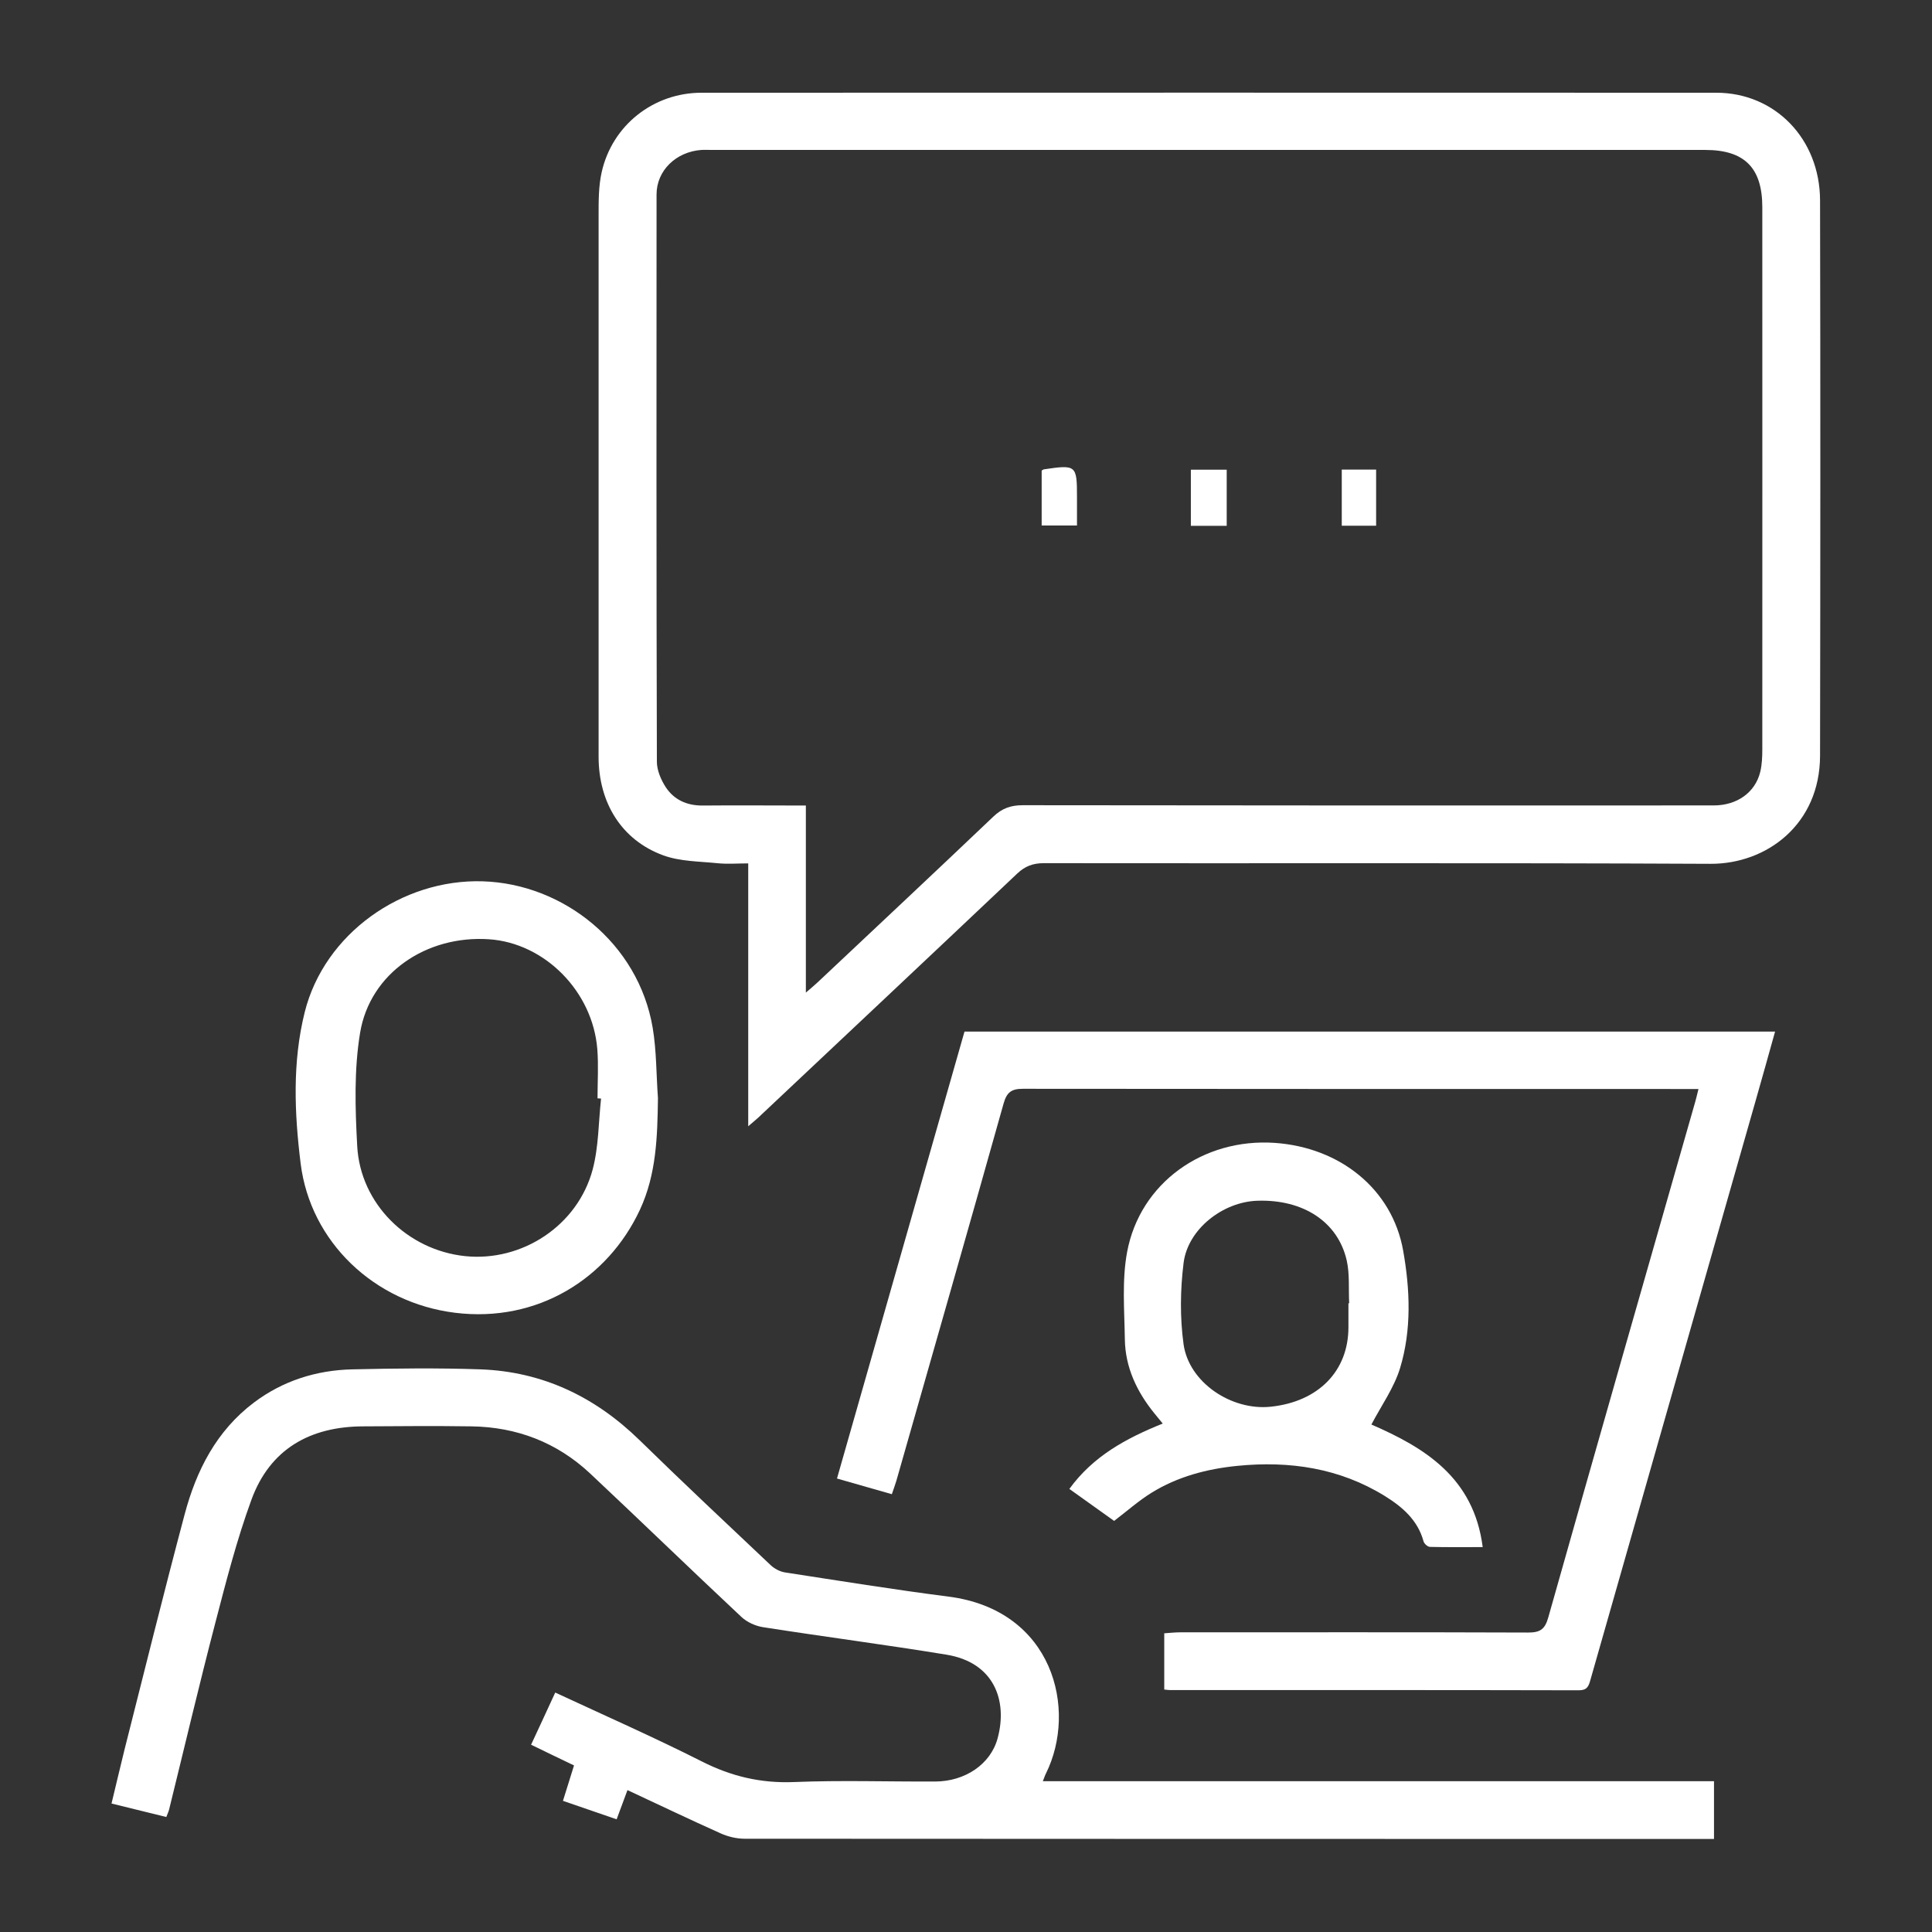 <?xml version="1.0" encoding="UTF-8"?><svg id="_레이어_1" xmlns="http://www.w3.org/2000/svg" viewBox="0 0 180 180"><rect x="0" y="0" width="180" height="180" fill="#333333" stroke="none"/><defs><style>.cls-1{fill:#fff;stroke-width:0px;}</style></defs><path class="cls-1" d="M69.71,104.95v-24.51c-1,0-1.96.08-2.9-.02-1.69-.17-3.46-.16-5.02-.73-3.87-1.42-6.01-4.88-6.02-9.16,0-16.8,0-33.6,0-50.4,0-1.37-.01-2.78.29-4.1.98-4.36,4.82-7.39,9.3-7.39,31.51-.01,63.03-.01,94.54,0,5.48,0,9.65,4.3,9.67,10.02.04,17.25.03,34.49,0,51.74-.01,6.41-4.98,10.1-10.2,10.08-20.71-.1-41.42-.03-62.13-.06-1,0-1.74.28-2.47.97-8.03,7.6-16.09,15.17-24.14,22.75-.24.22-.49.42-.93.8ZM75.09,92.47c.54-.47.84-.71,1.12-.98,5.45-5.13,10.91-10.24,16.33-15.4.81-.78,1.63-1.07,2.75-1.07,21.46.03,42.91.03,64.37.02,2.17,0,3.87-1.2,4.34-3.13.16-.68.19-1.4.19-2.1.01-16.84,0-33.67,0-50.51,0-3.66-1.66-5.33-5.31-5.33-30.84,0-61.69,0-92.53,0-.34,0-.67-.02-1.01,0-2.36.17-4.17,1.93-4.17,4.14-.01,17.62-.02,35.24.03,52.86,0,.79.38,1.68.82,2.36.78,1.19,1.98,1.73,3.44,1.72,3.16-.03,6.31,0,9.62,0v17.42Z"/><path class="cls-1" d="M15.51,169.29c-1.73-.42-3.35-.82-5.12-1.26.42-1.72.8-3.37,1.21-5.02,1.85-7.31,3.66-14.62,5.6-21.91,1.09-4.1,2.96-7.79,6.46-10.43,2.7-2.03,5.81-3.01,9.15-3.09,3.98-.09,7.98-.14,11.96,0,5.79.21,10.68,2.56,14.82,6.6,4.02,3.93,8.12,7.78,12.21,11.64.35.33.87.61,1.35.68,5.07.78,10.13,1.6,15.21,2.25,9.78,1.25,12.04,10.52,9.09,16.48-.1.19-.16.4-.29.72h62.53v5.38h-1.34c-29.66,0-59.31,0-88.97-.02-.75,0-1.55-.19-2.24-.5-2.88-1.29-5.72-2.65-8.68-4.03-.35.95-.67,1.8-1.01,2.72-1.67-.57-3.27-1.12-5-1.72.35-1.1.67-2.15,1.03-3.3-1.32-.63-2.61-1.25-4-1.93.77-1.66,1.5-3.22,2.25-4.86,4.62,2.15,9.21,4.17,13.68,6.43,2.73,1.38,5.47,2.03,8.54,1.91,4.39-.18,8.79-.03,13.19-.05,2.77-.01,5.16-1.61,5.81-4.04.95-3.53-.35-7.06-4.78-7.78-5.68-.93-11.39-1.67-17.08-2.56-.71-.11-1.5-.47-2.02-.96-4.73-4.43-9.38-8.94-14.1-13.37-3.09-2.89-6.83-4.32-11.05-4.38-3.35-.05-6.71-.02-10.06,0-4.97.01-8.71,2.11-10.44,6.85-1.36,3.72-2.35,7.58-3.35,11.42-1.51,5.79-2.88,11.61-4.31,17.41-.05.21-.15.41-.26.7Z"/><path class="cls-1" d="M158.24,101.46h-1.46c-20.49,0-40.98,0-61.47-.02-1.08,0-1.51.32-1.81,1.38-3.29,11.73-6.65,23.43-9.99,35.15-.11.38-.26.76-.42,1.24-1.73-.49-3.39-.97-5.11-1.46,3.98-13.94,7.93-27.79,11.88-41.64h75.52c-.62,2.21-1.22,4.38-1.84,6.54-5.12,17.96-10.25,35.92-15.37,53.88-.16.58-.31.95-1.07.95-12.7-.03-25.41-.02-38.11-.02-.14,0-.29-.03-.52-.05v-5.24c.48-.03.98-.09,1.48-.09,10.8,0,21.61-.02,32.41.02,1.11,0,1.57-.27,1.89-1.41,4.52-16.01,9.11-32.01,13.68-48,.09-.32.17-.64.31-1.22Z"/><path class="cls-1" d="M61.3,102.32c-.05,3.56-.14,7.08-1.68,10.39-3,6.44-9.57,10.54-17.21,9.6-7.56-.93-13.5-6.63-14.4-13.91-.58-4.68-.78-9.45.38-14.1,1.83-7.31,9.06-12.42,16.58-12.19,7.52.23,14.51,5.77,15.84,13.65.36,2.15.33,4.37.49,6.55ZM55.99,102.35c-.11,0-.22-.02-.32-.02,0-1.52.1-3.06-.02-4.57-.42-5.39-4.9-9.9-10.08-10.25-5.84-.4-11.1,3.16-12.02,8.71-.57,3.44-.46,7.04-.27,10.55.29,5.39,4.69,9.7,10.05,10.26,5.31.55,10.5-2.85,11.89-8.08.56-2.12.54-4.4.78-6.6Z"/><path class="cls-1" d="M127.77,132.72c4.94,2.15,9.54,4.92,10.37,11.42-1.73,0-3.32.02-4.91-.02-.21,0-.54-.29-.6-.51-.54-1.99-1.98-3.22-3.61-4.23-4.22-2.61-8.88-3.29-13.73-2.81-2.83.28-5.57,1-8.01,2.51-1.19.74-2.25,1.68-3.48,2.62-1.28-.91-2.69-1.92-4.17-2.98,2.21-3.05,5.29-4.72,8.7-6.09-.31-.37-.54-.65-.77-.94-1.64-2.02-2.72-4.29-2.76-6.91-.04-2.71-.28-5.49.21-8.13,1.2-6.44,7.1-10.63,13.76-10.17,6.06.42,10.94,4.29,11.96,10.04.64,3.6.8,7.37-.29,10.95-.56,1.83-1.74,3.48-2.67,5.25ZM125.64,121.42s.04,0,.06,0c-.07-1.33.06-2.71-.23-3.99-.82-3.6-4.06-5.7-8.32-5.56-3.21.1-6.49,2.64-6.88,5.81-.31,2.49-.34,5.09,0,7.56.5,3.57,4.47,6.21,8.13,5.82,4.44-.47,7.23-3.33,7.23-7.4,0-.74,0-1.49,0-2.23Z"/><path class="cls-1" d="M114.29,48.99h-3.34v-5.23h3.34v5.23Z"/><path class="cls-1" d="M97.05,43.84c.13-.07.15-.1.19-.11,3.04-.45,3.1-.4,3.1,2.6,0,.85,0,1.7,0,2.63h-3.29v-5.12Z"/><path class="cls-1" d="M128.21,43.75v5.23h-3.2v-5.23h3.2Z"/></svg>